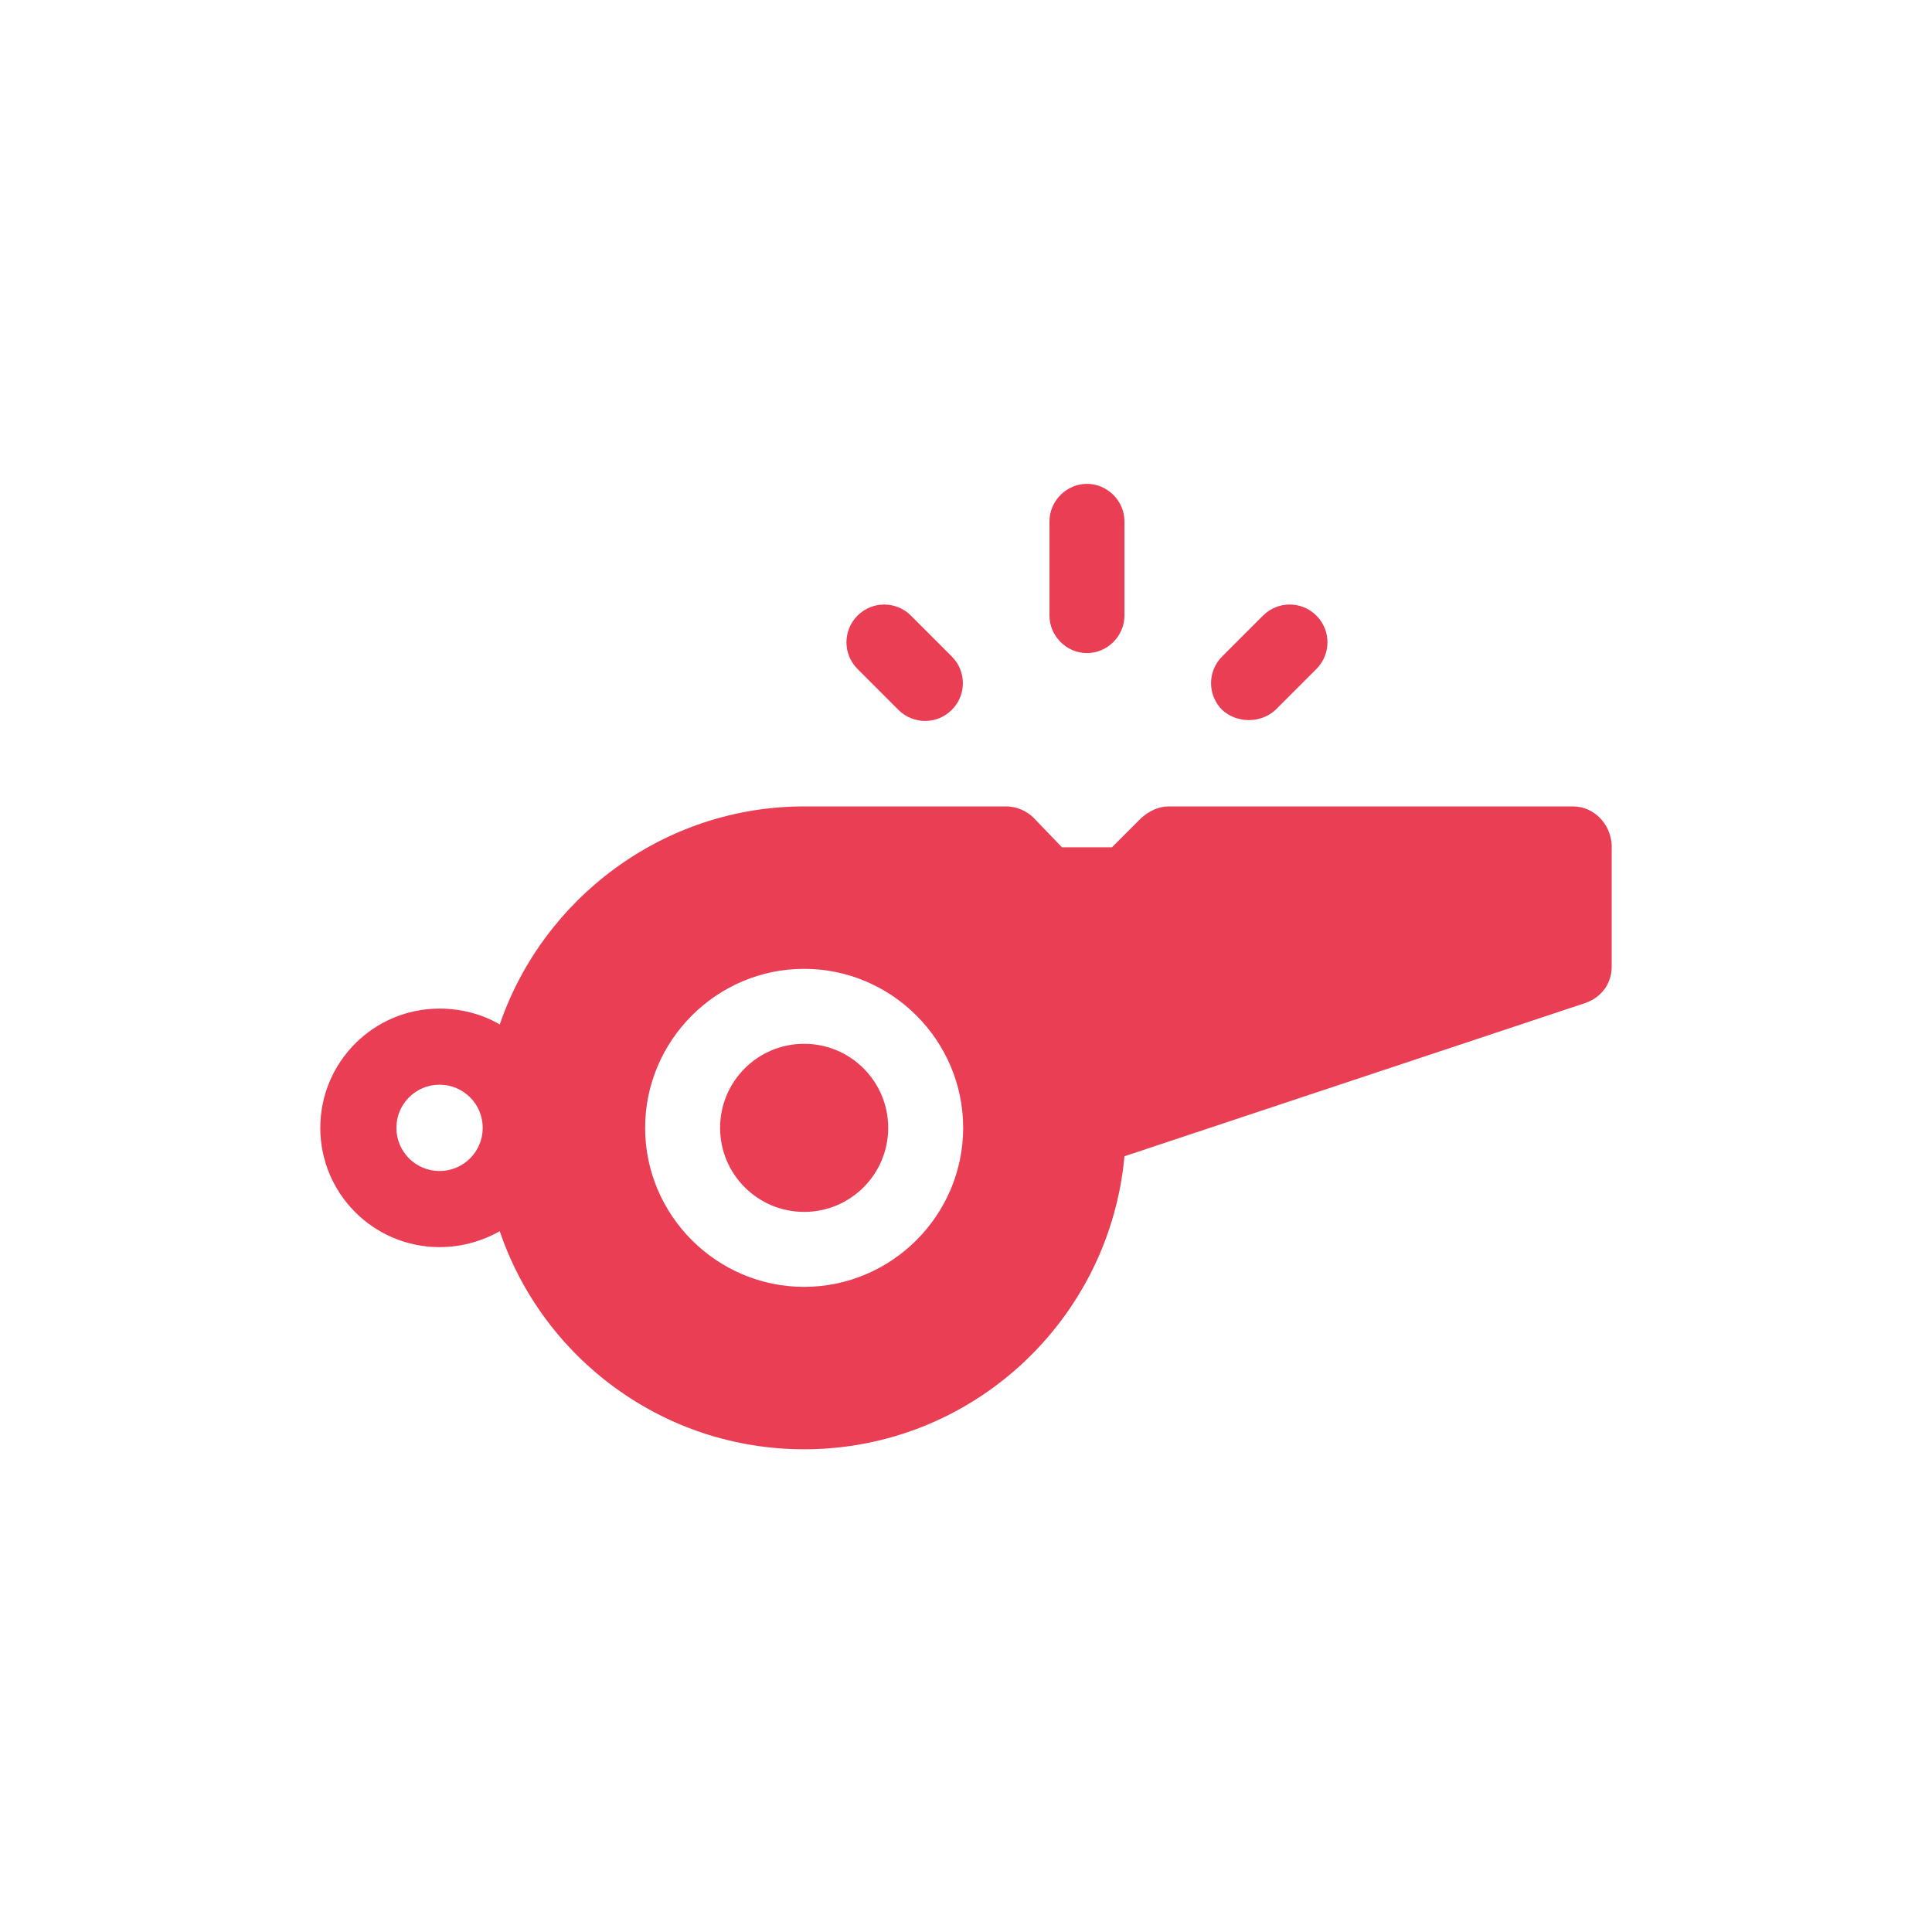 <?xml version="1.0" encoding="utf-8"?>
<!-- Generator: Adobe Illustrator 26.5.0, SVG Export Plug-In . SVG Version: 6.00 Build 0)  -->
<svg version="1.1" id="Capa_1" xmlns="http://www.w3.org/2000/svg" xmlns:xlink="http://www.w3.org/1999/xlink" x="0px" y="0px"
	 viewBox="0 0 170.1 170.1" style="enable-background:new 0 0 170.1 170.1;" xml:space="preserve">
<style type="text/css">
	.st0{fill:#EA3E54;}
</style>
<g>
	<path class="st0" d="M79.1,62.5c1.3,1.3,3.4,1.3,4.7,0c1.3-1.3,1.3-3.4,0-4.7l-3.6-3.6c-1.3-1.3-3.4-1.3-4.7,0
		c-1.3,1.3-1.3,3.4,0,4.7L79.1,62.5z"/>
	<path class="st0" d="M112.3,62.5l3.6-3.6c1.3-1.3,1.3-3.4,0-4.7c-1.3-1.3-3.4-1.3-4.7,0l-3.6,3.6c-1.3,1.3-1.3,3.4,0,4.7
		C108.9,63.7,111,63.7,112.3,62.5z"/>
	<path class="st0" d="M95.7,57.5c1.8,0,3.3-1.5,3.3-3.3v-8.3c0-1.8-1.5-3.3-3.3-3.3c-1.8,0-3.3,1.5-3.3,3.3v8.3
		C92.4,56,93.9,57.5,95.7,57.5z"/>
	<circle class="st0" cx="70.8" cy="99.3" r="7.4"/>
	<path class="st0" d="M138.5,71h-35.6c-0.9,0-1.7,0.4-2.4,1l-2.6,2.6h-4.4L91,72c-0.6-0.6-1.5-1-2.4-1H70.8
		c-12.4,0-23,8.1-26.8,19.2c-1.5-0.9-3.4-1.4-5.3-1.4c-5.8,0-10.5,4.7-10.5,10.5s4.7,10.5,10.5,10.5c1.9,0,3.7-0.5,5.3-1.4
		c3.8,11.2,14.4,19.2,26.8,19.2c14.8,0,26.9-11.4,28.2-25.8l40.6-13.5c1.4-0.5,2.3-1.7,2.3-3.2V74.4C141.8,72.5,140.3,71,138.5,71
		L138.5,71z M38.7,103.1c-2.1,0-3.8-1.7-3.8-3.8c0-2.1,1.7-3.8,3.8-3.8s3.8,1.7,3.8,3.8C42.5,101.4,40.8,103.1,38.7,103.1z
		 M70.8,113.3c-7.7,0-14-6.3-14-14s6.3-14,14-14s14,6.3,14,14S78.5,113.3,70.8,113.3z"/>
</g>
</svg>

